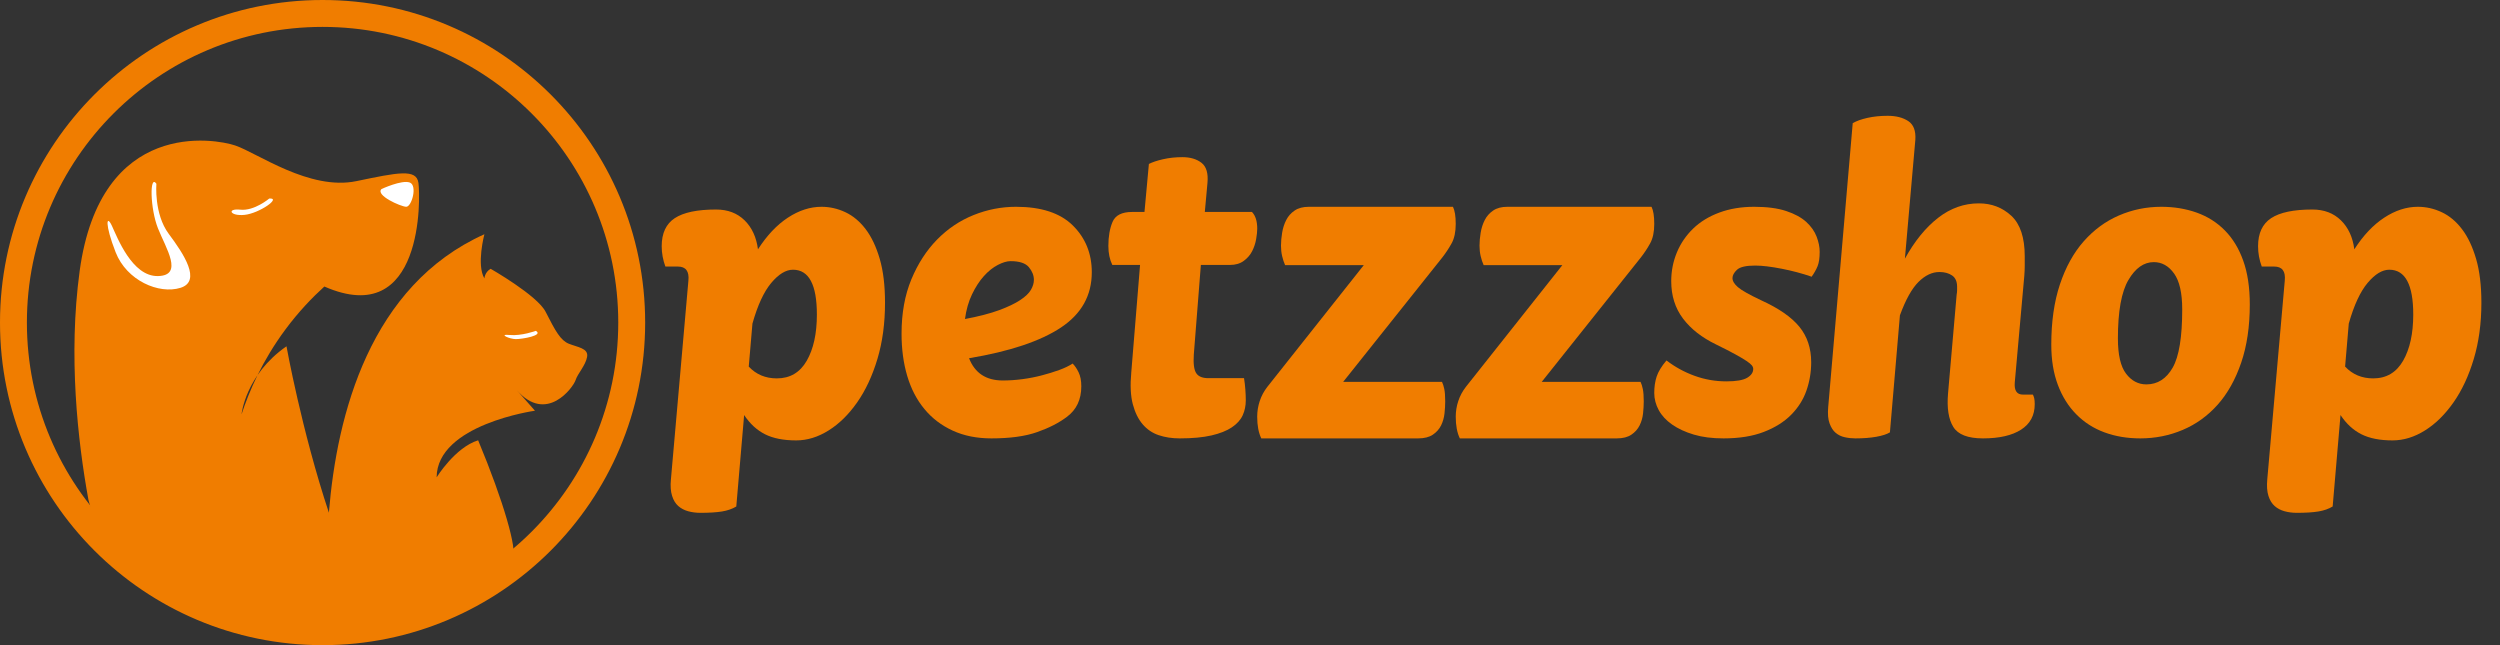 <svg width="124" height="32" viewBox="0 0 124 32" fill="none" xmlns="http://www.w3.org/2000/svg">
<rect x="0" y="0" width="124" height="32" fill="#333333" stroke="none"/>
<path fill-rule="evenodd" clip-rule="evenodd" d="M35.517 10.392C36.096 10.392 36.568 10.572 36.933 10.93C37.298 11.29 37.518 11.769 37.595 12.367C38.036 11.679 38.531 11.155 39.079 10.796C39.627 10.436 40.183 10.257 40.746 10.257C41.157 10.257 41.553 10.347 41.934 10.527C42.314 10.706 42.649 10.987 42.939 11.369C43.228 11.75 43.46 12.24 43.635 12.839C43.81 13.438 43.897 14.164 43.897 15.017C43.897 16.035 43.772 16.964 43.521 17.802C43.269 18.641 42.935 19.359 42.516 19.957C42.097 20.556 41.625 21.021 41.1 21.349C40.575 21.679 40.038 21.844 39.49 21.844C38.865 21.844 38.352 21.743 37.948 21.541C37.545 21.338 37.198 21.021 36.909 20.586L36.52 25.122C36.323 25.241 36.086 25.324 35.813 25.369C35.538 25.414 35.181 25.436 34.739 25.436C34.526 25.436 34.324 25.41 34.134 25.358C33.943 25.305 33.78 25.22 33.643 25.099C33.506 24.98 33.403 24.811 33.335 24.594C33.266 24.377 33.246 24.104 33.278 23.775L34.145 13.917C34.191 13.453 34.016 13.221 33.62 13.221H33.003C32.882 12.892 32.82 12.554 32.82 12.211C32.82 11.567 33.037 11.103 33.471 10.819C33.907 10.534 34.588 10.392 35.517 10.392ZM39.331 13.378C38.98 13.378 38.623 13.595 38.257 14.029C37.891 14.463 37.579 15.137 37.321 16.05L37.138 18.183C37.503 18.573 37.967 18.768 38.531 18.768C39.185 18.768 39.68 18.476 40.015 17.892C40.35 17.308 40.517 16.545 40.517 15.601C40.518 14.12 40.122 13.378 39.331 13.378Z" fill="#F07D00"/>
<path fill-rule="evenodd" clip-rule="evenodd" d="M54.153 13.505C54.153 14.653 53.643 15.567 52.625 16.244C51.607 16.921 50.087 17.43 48.065 17.768C48.352 18.505 48.91 18.872 49.74 18.872C50.057 18.872 50.381 18.85 50.713 18.806C51.045 18.762 51.365 18.7 51.675 18.618C51.984 18.538 52.27 18.449 52.535 18.353C52.798 18.257 53.022 18.151 53.203 18.032C53.308 18.136 53.407 18.279 53.497 18.463C53.587 18.648 53.633 18.88 53.633 19.159C53.633 19.822 53.391 20.33 52.908 20.683C52.516 20.978 52.026 21.228 51.437 21.434C50.849 21.641 50.094 21.744 49.174 21.744C48.45 21.744 47.809 21.615 47.251 21.357C46.693 21.1 46.225 20.743 45.849 20.285C45.471 19.83 45.188 19.284 45 18.651C44.811 18.018 44.717 17.318 44.717 16.552C44.717 15.536 44.879 14.638 45.203 13.857C45.527 13.077 45.954 12.418 46.482 11.88C47.01 11.343 47.614 10.938 48.292 10.666C48.971 10.393 49.672 10.257 50.396 10.257C51.648 10.257 52.587 10.566 53.214 11.185C53.84 11.804 54.153 12.578 54.153 13.505ZM50.125 12.953C49.944 12.953 49.733 13.016 49.491 13.141C49.25 13.266 49.02 13.45 48.801 13.693C48.583 13.936 48.386 14.238 48.213 14.598C48.04 14.959 47.923 15.368 47.863 15.824C48.557 15.692 49.122 15.545 49.56 15.383C49.997 15.221 50.344 15.055 50.601 14.885C50.858 14.716 51.035 14.546 51.133 14.377C51.231 14.208 51.281 14.043 51.281 13.881C51.281 13.66 51.197 13.45 51.031 13.251C50.864 13.052 50.562 12.953 50.125 12.953Z" fill="#F07D00"/>
<path fill-rule="evenodd" clip-rule="evenodd" d="M59.563 13.141L59.213 17.589C59.183 18.038 59.224 18.345 59.333 18.51C59.442 18.675 59.642 18.757 59.934 18.757H61.704C61.733 18.937 61.755 19.124 61.769 19.318C61.784 19.513 61.791 19.693 61.791 19.857C61.791 20.127 61.74 20.374 61.638 20.598C61.536 20.823 61.357 21.022 61.103 21.194C60.848 21.366 60.509 21.5 60.087 21.598C59.664 21.695 59.14 21.744 58.514 21.744C58.135 21.744 57.789 21.691 57.476 21.586C57.163 21.482 56.897 21.302 56.678 21.047C56.46 20.793 56.296 20.46 56.187 20.048C56.078 19.636 56.052 19.115 56.11 18.487L56.547 13.141H55.171C55.04 12.872 54.975 12.557 54.975 12.197C54.975 11.733 55.043 11.336 55.182 11.007C55.321 10.678 55.644 10.513 56.154 10.513H56.766L56.985 8.132C57.16 8.042 57.396 7.964 57.695 7.896C57.992 7.829 58.31 7.795 58.645 7.795C59.038 7.795 59.355 7.889 59.595 8.076C59.836 8.263 59.934 8.596 59.89 9.076L59.759 10.513H62.097C62.272 10.693 62.359 10.97 62.359 11.344C62.359 11.479 62.341 11.652 62.305 11.861C62.268 12.071 62.202 12.269 62.108 12.456C62.013 12.643 61.875 12.804 61.693 12.938C61.511 13.073 61.281 13.141 61.005 13.141H59.563Z" fill="#F07D00"/>
<path fill-rule="evenodd" clip-rule="evenodd" d="M62.357 20.663C62.357 20.403 62.399 20.147 62.482 19.894C62.565 19.641 62.69 19.408 62.856 19.193L67.644 13.151H63.741C63.68 13.013 63.632 12.864 63.594 12.703C63.556 12.542 63.537 12.369 63.537 12.186C63.537 11.987 63.556 11.773 63.594 11.543C63.632 11.313 63.699 11.103 63.798 10.911C63.896 10.72 64.036 10.563 64.217 10.441C64.399 10.318 64.633 10.257 64.921 10.257H72.067C72.158 10.441 72.204 10.724 72.204 11.107C72.204 11.505 72.135 11.827 71.999 12.072C71.863 12.317 71.712 12.547 71.546 12.761L66.622 18.94H71.523C71.568 19.032 71.606 19.151 71.637 19.297C71.667 19.442 71.682 19.645 71.682 19.905C71.682 20.089 71.671 20.288 71.648 20.503C71.625 20.718 71.568 20.916 71.478 21.1C71.387 21.284 71.251 21.437 71.069 21.56C70.887 21.683 70.645 21.744 70.343 21.744H62.56C62.425 21.467 62.357 21.108 62.357 20.663Z" fill="#F07D00"/>
<path fill-rule="evenodd" clip-rule="evenodd" d="M72.205 20.663C72.205 20.403 72.246 20.147 72.33 19.894C72.413 19.641 72.538 19.408 72.704 19.193L77.492 13.151H73.589C73.528 13.013 73.479 12.864 73.441 12.703C73.403 12.542 73.384 12.369 73.384 12.186C73.384 11.987 73.403 11.773 73.441 11.543C73.479 11.313 73.547 11.103 73.645 10.911C73.743 10.72 73.883 10.563 74.064 10.441C74.246 10.318 74.481 10.257 74.768 10.257H81.916C82.007 10.441 82.051 10.724 82.051 11.107C82.051 11.505 81.983 11.827 81.847 12.072C81.711 12.317 81.56 12.547 81.393 12.761L76.47 18.94H81.371C81.416 19.032 81.454 19.151 81.484 19.297C81.514 19.442 81.53 19.645 81.53 19.905C81.53 20.089 81.518 20.288 81.496 20.503C81.473 20.718 81.416 20.916 81.325 21.1C81.234 21.284 81.098 21.437 80.916 21.56C80.736 21.683 80.493 21.744 80.191 21.744H72.408C72.273 21.467 72.205 21.108 72.205 20.663Z" fill="#F07D00"/>
<path fill-rule="evenodd" clip-rule="evenodd" d="M87.007 10.257C87.645 10.257 88.176 10.327 88.596 10.467C89.017 10.607 89.348 10.787 89.59 11.008C89.831 11.229 90.003 11.472 90.104 11.737C90.205 12.002 90.256 12.253 90.256 12.488C90.256 12.797 90.221 13.037 90.151 13.206C90.081 13.376 89.983 13.548 89.858 13.725C89.391 13.563 88.891 13.43 88.362 13.327C87.833 13.224 87.396 13.172 87.053 13.172C86.601 13.172 86.301 13.242 86.153 13.382C86.005 13.522 85.931 13.659 85.931 13.791C85.931 13.938 86.021 14.089 86.201 14.244C86.379 14.399 86.765 14.616 87.357 14.896C88.23 15.293 88.861 15.732 89.251 16.21C89.64 16.689 89.835 17.274 89.835 17.966C89.835 18.452 89.757 18.92 89.601 19.369C89.445 19.818 89.192 20.22 88.841 20.573C88.491 20.927 88.038 21.21 87.486 21.423C86.933 21.637 86.266 21.744 85.487 21.744C84.926 21.744 84.435 21.682 84.014 21.556C83.594 21.431 83.235 21.265 82.939 21.059C82.642 20.852 82.421 20.613 82.273 20.341C82.125 20.068 82.051 19.785 82.051 19.491C82.051 19.196 82.089 18.927 82.168 18.684C82.246 18.441 82.409 18.172 82.658 17.878C83.079 18.202 83.543 18.456 84.05 18.64C84.556 18.824 85.082 18.916 85.627 18.916C86.11 18.916 86.453 18.858 86.656 18.74C86.858 18.622 86.96 18.475 86.96 18.298C86.96 18.239 86.937 18.18 86.89 18.121C86.843 18.062 86.753 17.988 86.621 17.9C86.489 17.812 86.302 17.701 86.06 17.568C85.818 17.436 85.503 17.274 85.113 17.083C84.412 16.744 83.867 16.317 83.477 15.801C83.088 15.286 82.893 14.667 82.893 13.945C82.893 13.445 82.987 12.97 83.173 12.521C83.36 12.071 83.629 11.678 83.979 11.339C84.33 11 84.762 10.735 85.277 10.544C85.792 10.353 86.368 10.257 87.007 10.257Z" fill="#F07D00"/>
<path fill-rule="evenodd" clip-rule="evenodd" d="M93.626 5.744C94.047 5.744 94.388 5.832 94.651 6.007C94.914 6.182 95.03 6.49 95.001 6.933L94.483 12.83C94.963 11.961 95.511 11.287 96.127 10.807C96.742 10.327 97.417 10.087 98.153 10.087C98.783 10.087 99.32 10.293 99.763 10.704C100.205 11.116 100.427 11.786 100.427 12.716V13.184C100.427 13.344 100.419 13.516 100.404 13.698L99.932 18.978C99.901 19.375 100.036 19.572 100.337 19.572H100.832C100.862 19.634 100.885 19.698 100.9 19.767C100.915 19.835 100.922 19.931 100.922 20.053C100.922 20.601 100.697 21.02 100.247 21.31C99.797 21.599 99.167 21.744 98.356 21.744C97.605 21.744 97.114 21.553 96.882 21.172C96.648 20.792 96.562 20.243 96.622 19.527L97.05 14.612C97.064 14.536 97.072 14.468 97.072 14.406C97.072 14.346 97.072 14.285 97.072 14.223C97.072 13.964 96.99 13.778 96.825 13.664C96.659 13.549 96.449 13.492 96.194 13.492C95.834 13.492 95.488 13.656 95.158 13.983C94.828 14.311 94.52 14.863 94.236 15.64L93.74 21.446C93.59 21.537 93.365 21.61 93.065 21.664C92.764 21.717 92.42 21.744 92.029 21.744C91.849 21.744 91.673 21.725 91.5 21.686C91.328 21.649 91.178 21.576 91.05 21.469C90.922 21.363 90.822 21.206 90.747 21.001C90.671 20.795 90.649 20.524 90.679 20.189L91.895 6.109C92.076 6.003 92.32 5.915 92.627 5.846C92.932 5.778 93.267 5.744 93.626 5.744Z" fill="#F07D00"/>
<path fill-rule="evenodd" clip-rule="evenodd" d="M101.744 17.096C101.744 15.96 101.886 14.964 102.171 14.108C102.456 13.253 102.849 12.541 103.35 11.972C103.851 11.404 104.433 10.976 105.095 10.689C105.758 10.401 106.459 10.257 107.199 10.257C107.83 10.257 108.416 10.353 108.955 10.545C109.494 10.737 109.961 11.032 110.353 11.43C110.747 11.828 111.051 12.33 111.266 12.935C111.482 13.54 111.59 14.263 111.59 15.104C111.59 16.196 111.447 17.159 111.162 17.992C110.877 18.826 110.488 19.52 109.996 20.073C109.502 20.626 108.924 21.044 108.262 21.324C107.6 21.604 106.899 21.744 106.159 21.744C105.512 21.744 104.918 21.644 104.38 21.445C103.84 21.246 103.374 20.947 102.982 20.548C102.588 20.15 102.284 19.663 102.069 19.088C101.852 18.513 101.744 17.849 101.744 17.096ZM105.048 16.786C105.048 17.598 105.183 18.181 105.453 18.535C105.723 18.889 106.058 19.066 106.459 19.066C107.013 19.066 107.449 18.789 107.765 18.236C108.081 17.683 108.238 16.72 108.238 15.348C108.238 14.536 108.104 13.942 107.834 13.566C107.564 13.189 107.229 13.001 106.829 13.001C106.336 13.001 105.916 13.297 105.57 13.887C105.222 14.477 105.048 15.444 105.048 16.786Z" fill="#F07D00"/>
<path fill-rule="evenodd" clip-rule="evenodd" d="M114.696 10.392C115.274 10.392 115.746 10.572 116.112 10.93C116.477 11.29 116.698 11.769 116.774 12.367C117.215 11.679 117.71 11.155 118.258 10.796C118.806 10.436 119.362 10.257 119.925 10.257C120.336 10.257 120.732 10.347 121.113 10.527C121.493 10.706 121.828 10.987 122.118 11.369C122.407 11.75 122.639 12.24 122.814 12.839C122.99 13.438 123.077 14.164 123.077 15.017C123.077 16.035 122.951 16.964 122.7 17.802C122.449 18.641 122.114 19.359 121.695 19.957C121.276 20.556 120.805 21.021 120.28 21.349C119.755 21.679 119.217 21.844 118.67 21.844C118.045 21.844 117.531 21.743 117.128 21.541C116.725 21.338 116.378 21.021 116.089 20.586L115.7 25.122C115.503 25.241 115.267 25.324 114.992 25.369C114.719 25.414 114.36 25.436 113.919 25.436C113.706 25.436 113.504 25.41 113.314 25.358C113.123 25.305 112.959 25.22 112.823 25.099C112.686 24.98 112.583 24.811 112.514 24.594C112.446 24.377 112.426 24.104 112.457 23.775L113.325 13.917C113.371 13.453 113.195 13.221 112.799 13.221H112.183C112.061 12.892 112 12.554 112 12.211C112 11.567 112.217 11.103 112.651 10.819C113.086 10.534 113.767 10.392 114.696 10.392ZM118.51 13.378C118.159 13.378 117.802 13.595 117.436 14.029C117.07 14.463 116.758 15.137 116.499 16.05L116.317 18.183C116.683 18.573 117.147 18.768 117.71 18.768C118.365 18.768 118.859 18.476 119.195 17.892C119.529 17.308 119.697 16.545 119.697 15.601C119.697 14.12 119.301 13.378 118.51 13.378Z" fill="#F07D00"/>
<path fill-rule="evenodd" clip-rule="evenodd" d="M16 1.334C7.9 1.334 1.334 7.9 1.334 16C1.334 24.1 7.9 30.666 16 30.666C24.1 30.666 30.666 24.1 30.666 16C30.666 7.9 24.1 1.334 16 1.334ZM0 16C0 7.164 7.164 0 16 0C24.836 0 32 7.164 32 16C32 24.836 24.836 32 16 32C7.164 32 0 24.836 0 16Z" fill="#F07D00"/>
<path fill-rule="evenodd" clip-rule="evenodd" d="M4.387 24.795C3.85 21.847 3.383 17.633 3.95 13.451C4.982 5.834 10.686 6.885 11.664 7.215C12.763 7.585 15.349 9.469 17.678 8.984C19.752 8.552 20.65 8.366 20.754 9.066C20.857 9.765 21.022 16.373 16.088 14.212C15.482 14.762 14.809 15.463 14.158 16.34C13.001 17.898 12.353 19.417 11.98 20.552C11.98 20.552 12.166 18.597 14.21 17.176C14.21 17.176 14.96 21.352 16.313 25.43C16.707 20.532 18.366 14.163 24.026 11.618C24.026 11.618 23.623 13.132 24.026 13.81C24.026 13.81 24.041 13.501 24.336 13.332C24.336 13.332 26.649 14.652 27.061 15.463C27.564 16.451 27.804 16.883 28.222 17.053C28.64 17.222 29.198 17.269 29.12 17.701C29.043 18.133 28.656 18.519 28.547 18.859C28.439 19.199 27.107 21.051 25.621 19.338L26.534 20.372C26.534 20.372 21.672 21.052 21.657 23.676C21.657 23.676 22.57 22.194 23.716 21.839C24.992 24.901 25.663 27.279 25.432 27.658C25.254 27.951 24.997 28.321 24.997 28.321C24.997 28.321 24.884 28.486 24.778 28.63C24.584 28.895 23.673 29.772 22.407 30.26C16.406 32.569 11.562 31.169 11.562 31.169C9.969 30.708 7.417 29.977 5.71 27.633C4.94 26.575 4.574 25.522 4.387 24.795Z" fill="#F07D00"/>
<path fill-rule="evenodd" clip-rule="evenodd" d="M7.757 9.113C7.412 8.619 7.443 10.34 7.836 11.328C8.228 12.316 9.121 13.663 7.836 13.693C6.55 13.723 5.813 11.762 5.547 11.193C5.28 10.624 5.186 11.104 5.735 12.511C6.284 13.918 7.883 14.607 8.949 14.277C10.016 13.948 9.106 12.586 8.369 11.598C7.632 10.61 7.757 9.113 7.757 9.113Z" fill="white"/>
<path fill-rule="evenodd" clip-rule="evenodd" d="M13.354 9.848C13.354 9.848 12.61 10.474 11.924 10.4C11.238 10.327 11.398 10.731 12.128 10.658C12.858 10.585 13.981 9.8 13.354 9.848Z" fill="white"/>
<path fill-rule="evenodd" clip-rule="evenodd" d="M20.322 9.052C19.924 8.91 18.923 9.376 18.923 9.376C18.608 9.687 19.87 10.244 20.144 10.256C20.418 10.27 20.72 9.195 20.322 9.052Z" fill="white"/>
<path fill-rule="evenodd" clip-rule="evenodd" d="M26.578 16.41C26.578 16.41 25.866 16.672 25.277 16.615C24.688 16.558 25.277 16.82 25.586 16.82C25.896 16.821 26.98 16.639 26.578 16.41Z" fill="white"/>
</svg>
